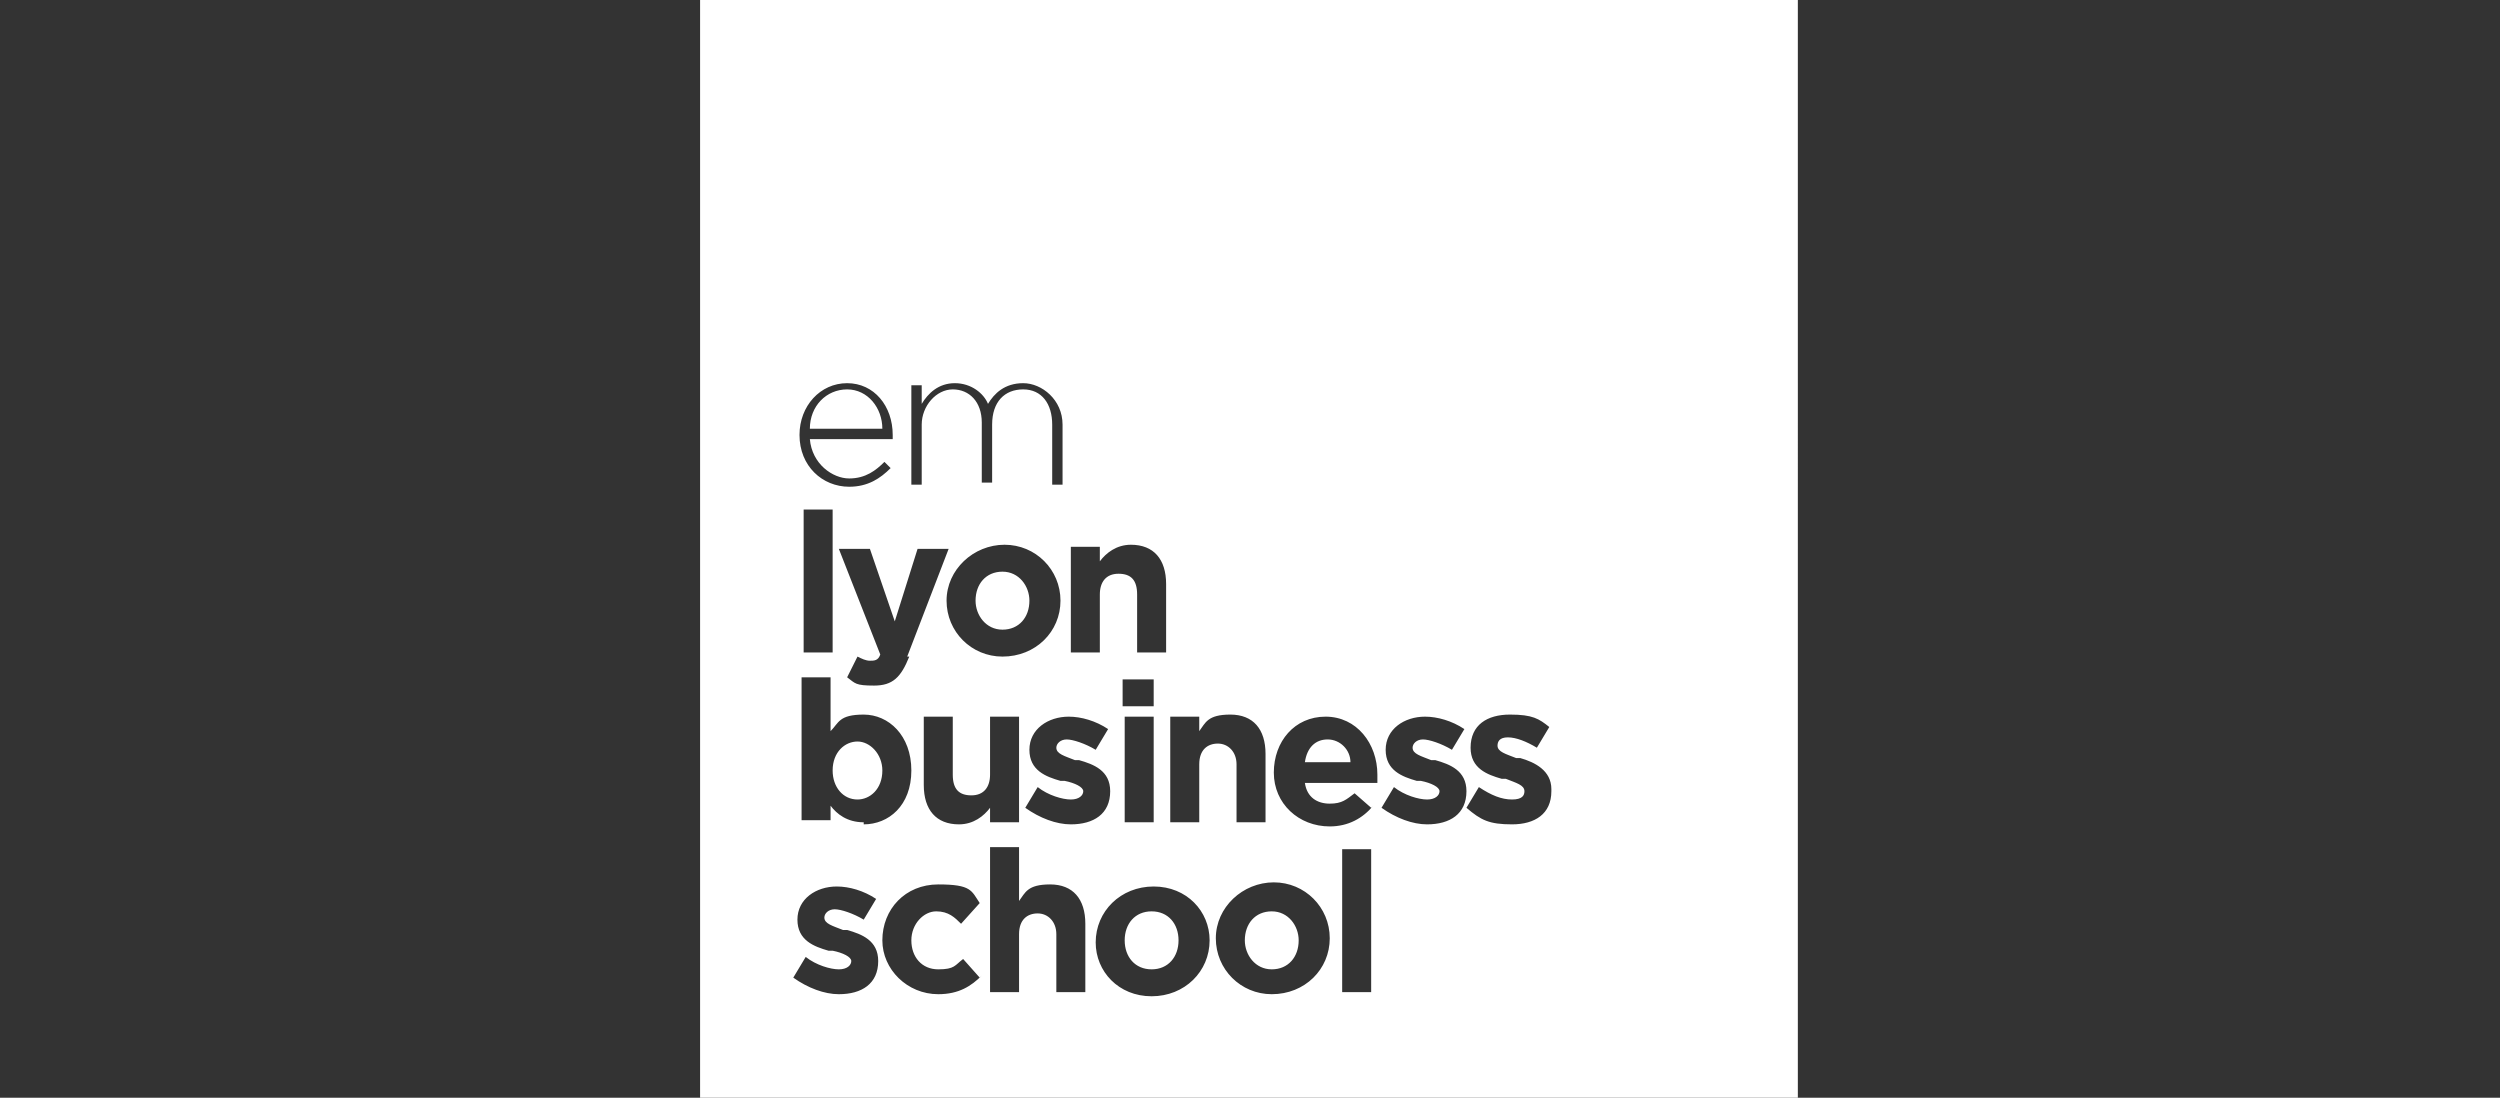 <?xml version="1.0" encoding="UTF-8"?>
<svg id="Calque_1" data-name="Calque 1" xmlns="http://www.w3.org/2000/svg" xmlns:xlink="http://www.w3.org/1999/xlink" version="1.1" viewBox="0 0 120.7 53">
  <rect x="0" y="0" width="120.7" height="53" fill="#333333" stroke="none"/>
  <defs>
    <style>
      .cls-1 {
        clip-path: url(#clippath);
      }

      .cls-2 {
        fill: none;
      }

      .cls-2, .cls-3 {
        stroke-width: 0px;
      }

      .cls-3 {
        fill: #fff;
        fill-rule: evenodd;
      }
    </style>
    <clipPath id="clippath">
      <rect class="cls-2" x="33.8" y="0" width="53" height="53"/>
    </clipPath>
  </defs>
  <g class="cls-1">
    <path class="cls-3" d="M33.8,53h53V0h-53v53ZM41,23.5c.9,0,1.5-.4,2-.9l-.3-.3c-.4.4-.9.8-1.7.8s-1.8-.7-1.9-1.9h4c0,0,0-.1,0-.2h0c0-1.4-.9-2.5-2.2-2.5s-2.3,1.1-2.3,2.5h0c0,1.5,1.1,2.5,2.4,2.5ZM39.1,20.7c0-1.1.8-1.9,1.8-1.9s1.7.9,1.7,1.9h-3.5ZM44.5,23.4h-.5v-4.8h.5v.9c.3-.5.8-1,1.6-1s1.4.5,1.6,1c.3-.5.8-1,1.7-1s1.9.8,1.9,2v2.9h-.5v-2.9c0-1-.5-1.7-1.4-1.7s-1.5.6-1.5,1.7v2.8h-.5v-2.9c0-1-.6-1.6-1.4-1.6s-1.5.8-1.5,1.7v2.8ZM38.8,31.5h1.4v-6.9h-1.4v6.9ZM43.9,31.7c-.4,1-.8,1.4-1.7,1.4s-.9-.1-1.3-.4l.5-1c.2.1.4.2.6.2s.4,0,.5-.3l-2-5.1h1.5l1.2,3.5,1.1-3.5h1.5l-2,5.2ZM48.4,31.7c1.6,0,2.8-1.2,2.8-2.7h0c0-1.5-1.2-2.7-2.7-2.7s-2.8,1.2-2.8,2.7h0c0,1.5,1.2,2.7,2.7,2.7ZM48.4,30.4c-.8,0-1.3-.7-1.3-1.4h0c0-.8.5-1.4,1.3-1.4s1.3.7,1.3,1.4h0c0,.8-.5,1.4-1.3,1.4ZM53.1,31.5h-1.4v-5.1h1.4v.7c.3-.4.8-.8,1.5-.8,1.1,0,1.7.7,1.7,1.9v3.3h-1.4v-2.8c0-.7-.3-1-.9-1s-.9.4-.9,1v2.8ZM41.7,39.8c1.2,0,2.3-.9,2.3-2.6h0c0-1.7-1.1-2.7-2.3-2.7s-1.2.4-1.6.8v-2.6h-1.4v6.9h1.4v-.7c.3.4.8.8,1.6.8ZM41.4,38.6c-.7,0-1.2-.6-1.2-1.4h0c0-.9.6-1.4,1.2-1.4s1.2.6,1.2,1.4h0c0,.9-.6,1.4-1.2,1.4ZM47.8,39c-.3.4-.8.8-1.5.8-1.1,0-1.7-.7-1.7-1.9v-3.3h1.4v2.8c0,.7.3,1,.9,1s.9-.4.9-1v-2.8h1.4v5.1h-1.4v-.7ZM51.7,39.8c1.1,0,1.9-.5,1.9-1.6h0c0-1-.8-1.3-1.5-1.5,0,0-.1,0-.2,0-.5-.2-.9-.3-.9-.6h0c0-.2.2-.4.5-.4s.9.2,1.4.5l.6-1c-.6-.4-1.3-.6-1.9-.6-1,0-1.9.6-1.9,1.6h0c0,1,.8,1.3,1.5,1.5,0,0,.1,0,.2,0h0c.5.1.9.3.9.5h0c0,.2-.2.4-.6.4s-1.1-.2-1.6-.6l-.6,1c.7.5,1.5.8,2.2.8ZM55.7,34.1h-1.5v-1.3h1.5v1.3ZM55.7,39.7h-1.4v-5.1h1.4v5.1ZM56.5,39.7h1.4v-2.8c0-.7.4-1,.9-1s.9.4.9,1v2.8h1.4v-3.3c0-1.2-.6-1.9-1.7-1.9s-1.2.4-1.5.8v-.7h-1.4v5.1ZM66.3,38.9c-.5.6-1.2,1-2.1,1-1.5,0-2.7-1.1-2.7-2.6h0c0-1.5,1-2.7,2.5-2.7s2.5,1.3,2.5,2.8,0,.2,0,.4h0s-3.5,0-3.5,0c.1.7.6,1,1.2,1s.8-.2,1.2-.5l.8.7ZM64.1,35.7c-.6,0-1,.4-1.1,1.1h2.2c0-.6-.5-1.1-1.1-1.1ZM68.9,39.8c1.1,0,1.9-.5,1.9-1.6h0c0-1-.8-1.3-1.5-1.5,0,0-.1,0-.2,0-.5-.2-.9-.3-.9-.6h0c0-.2.2-.4.5-.4s.9.2,1.4.5l.6-1c-.6-.4-1.3-.6-1.9-.6-1,0-1.9.6-1.9,1.6h0c0,1,.8,1.3,1.5,1.5,0,0,.1,0,.2,0h0s0,0,0,0c.5.1.9.3.9.5h0c0,.2-.2.4-.6.4s-1.1-.2-1.6-.6l-.6,1c.7.5,1.5.8,2.2.8ZM74.9,38.2c0,1.1-.8,1.6-1.9,1.6s-1.5-.2-2.2-.8l.6-1c.6.4,1.1.6,1.6.6s.6-.2.6-.4h0c0-.3-.4-.4-.9-.6,0,0-.1,0-.2,0-.7-.2-1.5-.5-1.5-1.5h0c0-1.1.8-1.6,1.9-1.6s1.4.2,1.9.6l-.6,1c-.5-.3-1-.5-1.4-.5s-.5.2-.5.4h0c0,.3.4.4.9.6h0c0,0,.1,0,.2,0,.7.2,1.5.6,1.5,1.5h0ZM40.5,48c1.1,0,1.9-.5,1.9-1.6h0c0-1-.8-1.3-1.5-1.5,0,0-.1,0-.2,0-.5-.2-.9-.3-.9-.6h0c0-.2.2-.4.5-.4s.9.2,1.4.5l.6-1c-.6-.4-1.3-.6-1.9-.6-1,0-1.9.6-1.9,1.6h0c0,1,.8,1.3,1.5,1.5,0,0,.1,0,.2,0h0c.5.1.9.3.9.5h0c0,.2-.2.4-.6.4s-1.1-.2-1.6-.6l-.6,1c.7.5,1.5.8,2.2.8ZM47.4,47.1c-.5.5-1.1.9-2.1.9-1.5,0-2.7-1.2-2.7-2.6h0c0-1.5,1.1-2.7,2.7-2.7s1.6.3,2,.9l-.9,1c-.3-.3-.6-.6-1.2-.6s-1.2.6-1.2,1.4h0c0,.8.5,1.4,1.3,1.4s.8-.2,1.2-.5l.8.9ZM47.8,47.9h1.4v-2.8c0-.7.4-1,.9-1s.9.4.9,1v2.8h1.4v-3.3c0-1.2-.6-1.9-1.7-1.9s-1.2.4-1.5.8v-2.6h-1.4v6.9ZM58.4,45.4c0,1.5-1.2,2.7-2.8,2.7s-2.7-1.2-2.7-2.6h0c0-1.5,1.2-2.7,2.8-2.7s2.7,1.2,2.7,2.6h0ZM54.3,45.4c0,.8.5,1.4,1.3,1.4s1.3-.6,1.3-1.4h0c0-.8-.5-1.4-1.3-1.4s-1.3.6-1.3,1.4h0ZM61.4,48c1.6,0,2.8-1.2,2.8-2.7h0c0-1.5-1.2-2.7-2.7-2.7s-2.8,1.2-2.8,2.7h0c0,1.5,1.2,2.7,2.7,2.7ZM61.4,46.8c-.8,0-1.3-.7-1.3-1.4h0c0-.8.5-1.4,1.3-1.4s1.3.7,1.3,1.4h0c0,.8-.5,1.4-1.3,1.4ZM66.2,47.9h-1.4v-6.9h1.4v6.9Z"/>
  </g>
</svg>